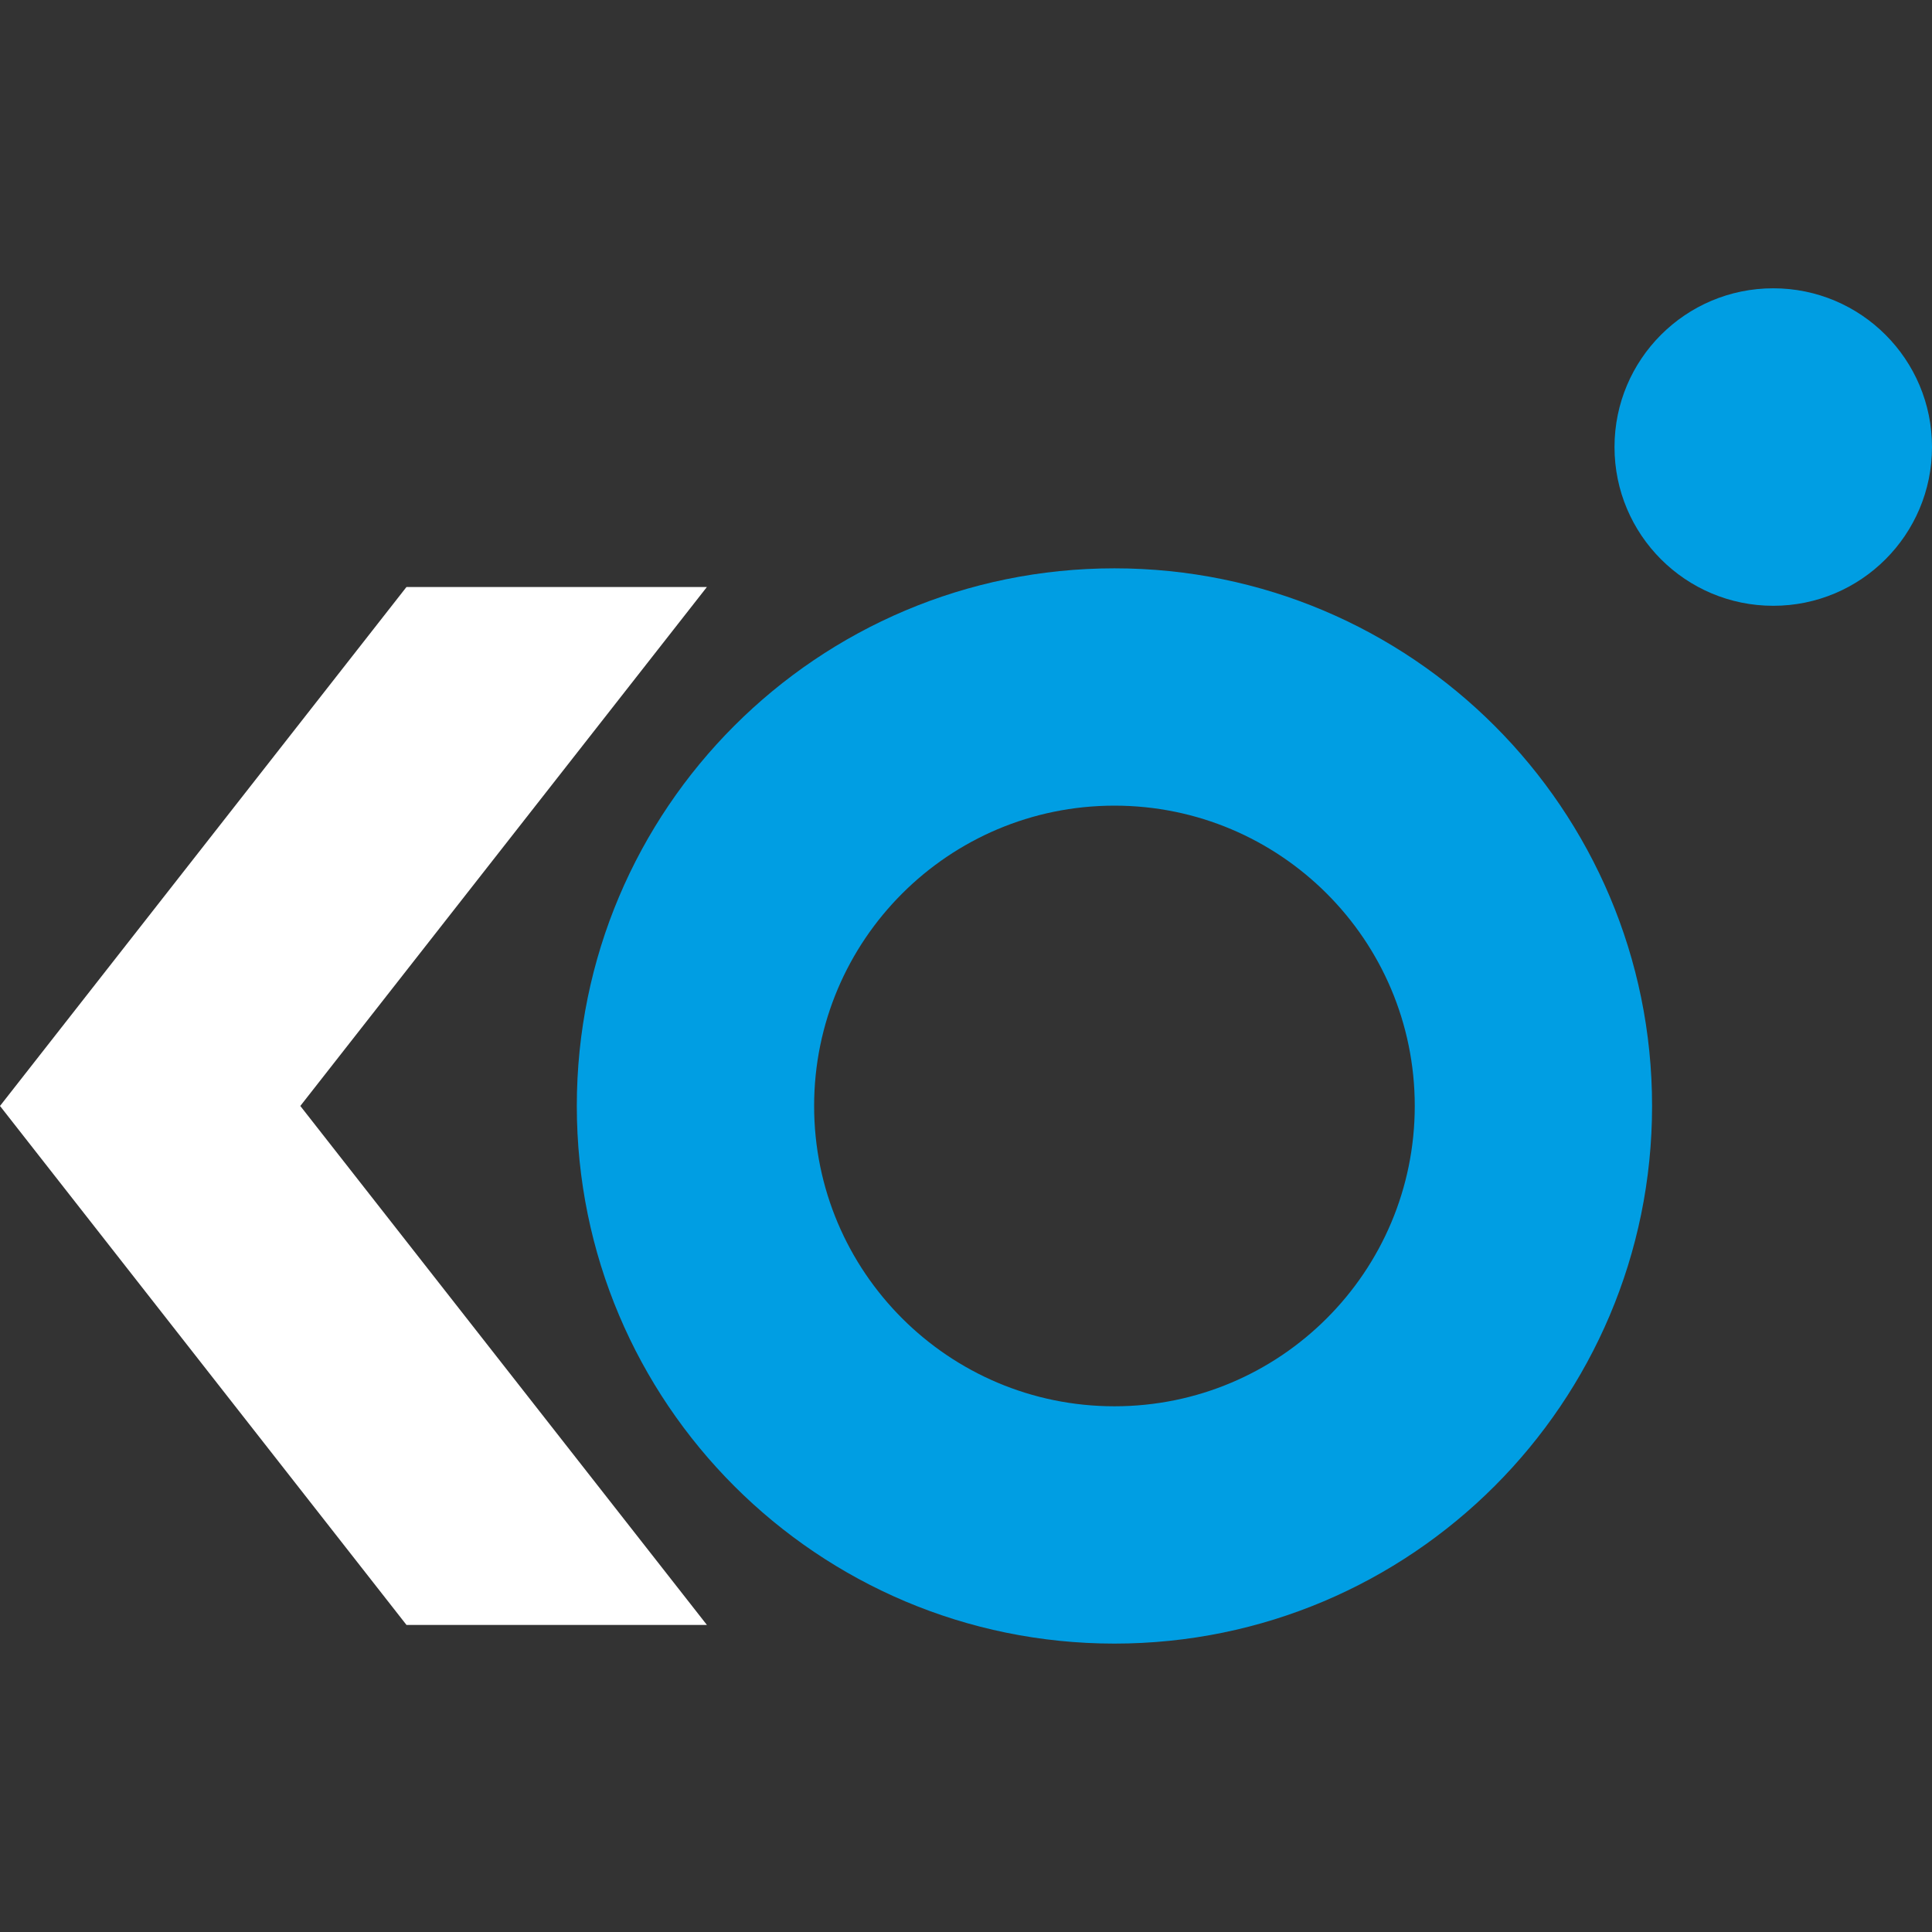 <?xml version="1.0" encoding="UTF-8"?>
<svg id="Layer_1" data-name="Layer 1" xmlns="http://www.w3.org/2000/svg" viewBox="0 0 180 180">
  <rect x="0" y="0" width="180" height="180" fill="#333333" stroke="none"/>
  <defs>
    <style>
      .cls-1 {
        fill: #fff;
      }

      .cls-2 {
        fill: #009ee3;
      }
    </style>
  </defs>
  <circle class="cls-2" cx="165.21" cy="41.65" r="14.79"/>
  <polygon class="cls-1" points="65.86 54.69 37.87 54.69 0 103.04 37.87 151.39 65.86 151.39 27.98 103.04 65.86 54.69"/>
  <path class="cls-2" d="m103.83,52.95c-27.67,0-50.09,22.43-50.09,50.09s22.43,50.09,50.09,50.09,50.09-22.43,50.09-50.09-22.43-50.09-50.09-50.09Zm0,78.07c-15.45,0-27.98-12.53-27.98-27.98s12.53-27.98,27.98-27.98,27.98,12.53,27.98,27.98-12.53,27.98-27.98,27.98Z"/>
</svg>